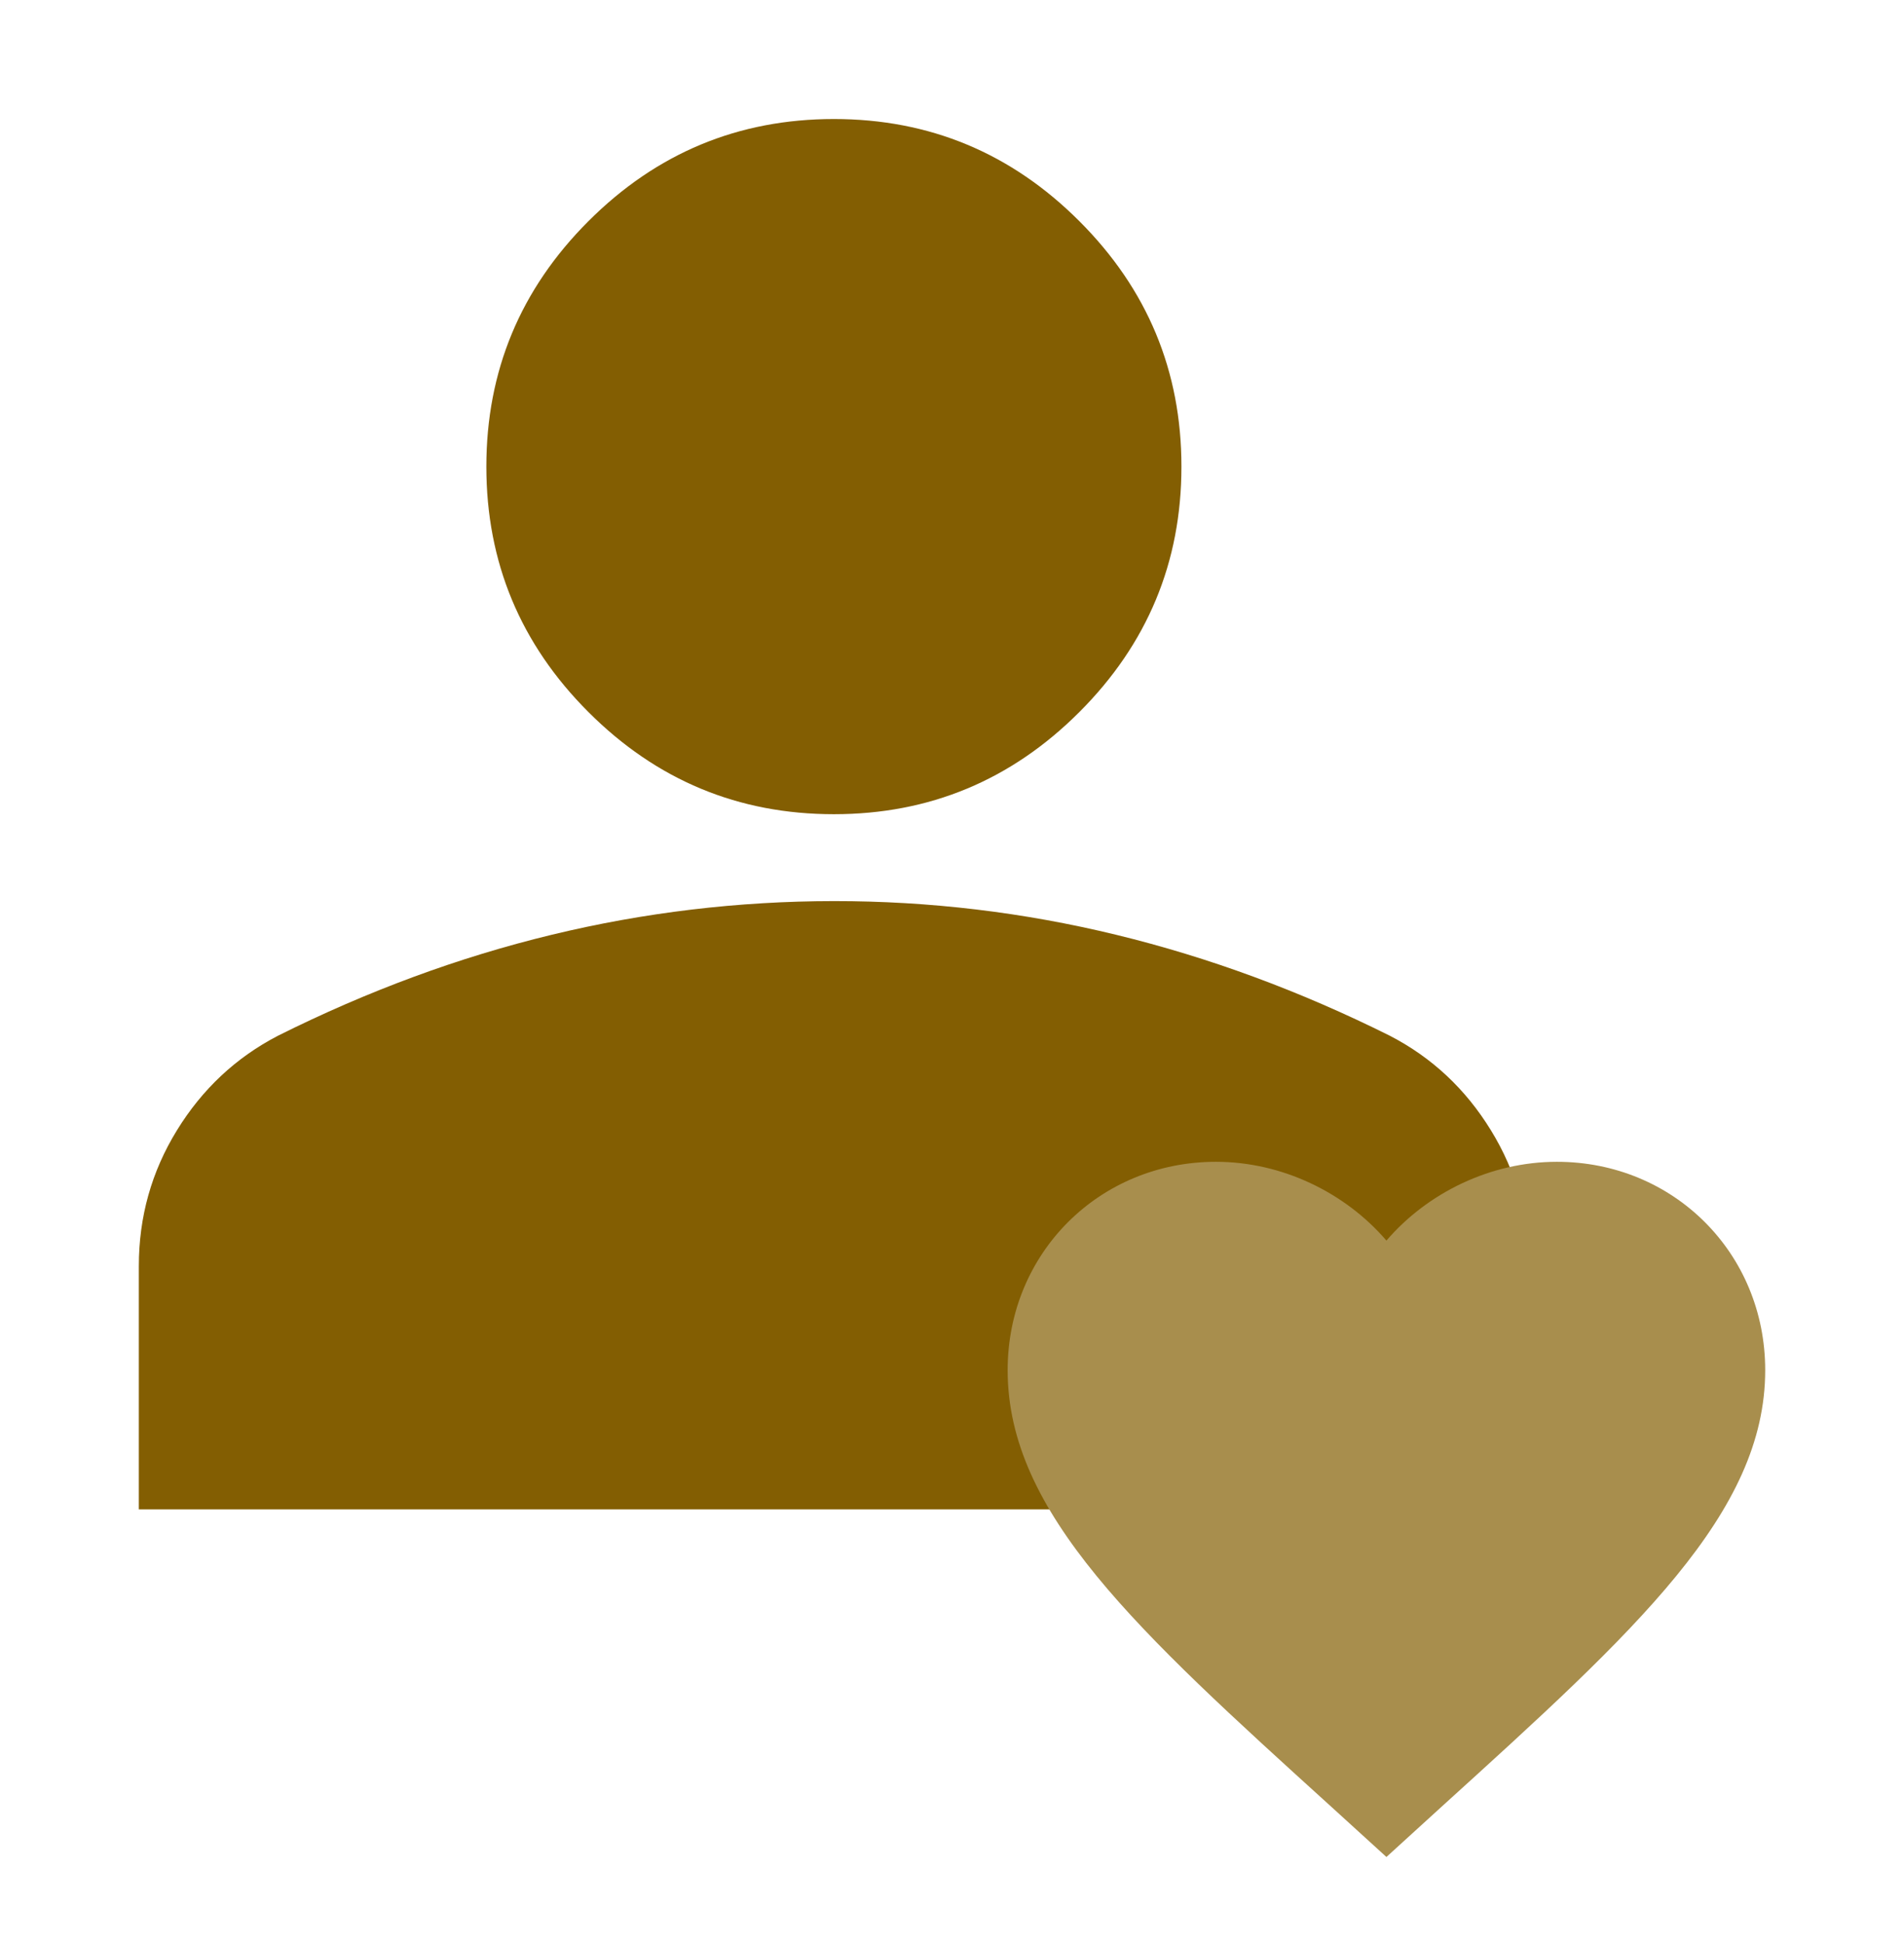 <svg width="48" height="49" viewBox="0 0 48 49" fill="none" xmlns="http://www.w3.org/2000/svg">
<path d="M21.023 20.522C18.613 20.522 16.551 19.664 14.835 17.948C13.119 16.233 12.261 14.17 12.261 11.761C12.261 9.352 13.119 7.289 14.835 5.574C16.551 3.858 18.613 3 21.023 3C23.432 3 25.494 3.858 27.21 5.574C28.926 7.289 29.784 9.352 29.784 11.761C29.784 14.17 28.926 16.233 27.21 17.948C25.494 19.664 23.432 20.522 21.023 20.522ZM3.5 38.044V31.911C3.5 30.67 3.82 29.53 4.46 28.49C5.099 27.451 5.948 26.656 7.005 26.107C9.268 24.976 11.568 24.127 13.904 23.562C16.24 22.997 18.613 22.714 21.023 22.712C23.432 22.711 25.805 22.994 28.141 23.562C30.477 24.13 32.777 24.978 35.04 26.107C36.099 26.655 36.948 27.449 37.587 28.49C38.227 29.531 38.546 30.672 38.544 31.911V38.044H3.5Z" fill="#835E02"/>
<path d="M34.952 46.805L33.567 45.544C28.65 41.085 25.403 38.135 25.403 34.535C25.403 31.584 27.714 29.283 30.655 29.283C32.316 29.283 33.911 30.056 34.952 31.269C35.993 30.056 37.587 29.283 39.249 29.283C42.19 29.283 44.501 31.584 44.501 34.535C44.501 38.135 41.254 41.085 36.336 45.544L34.952 46.805Z" fill="#A88E4D"/>
</svg>
